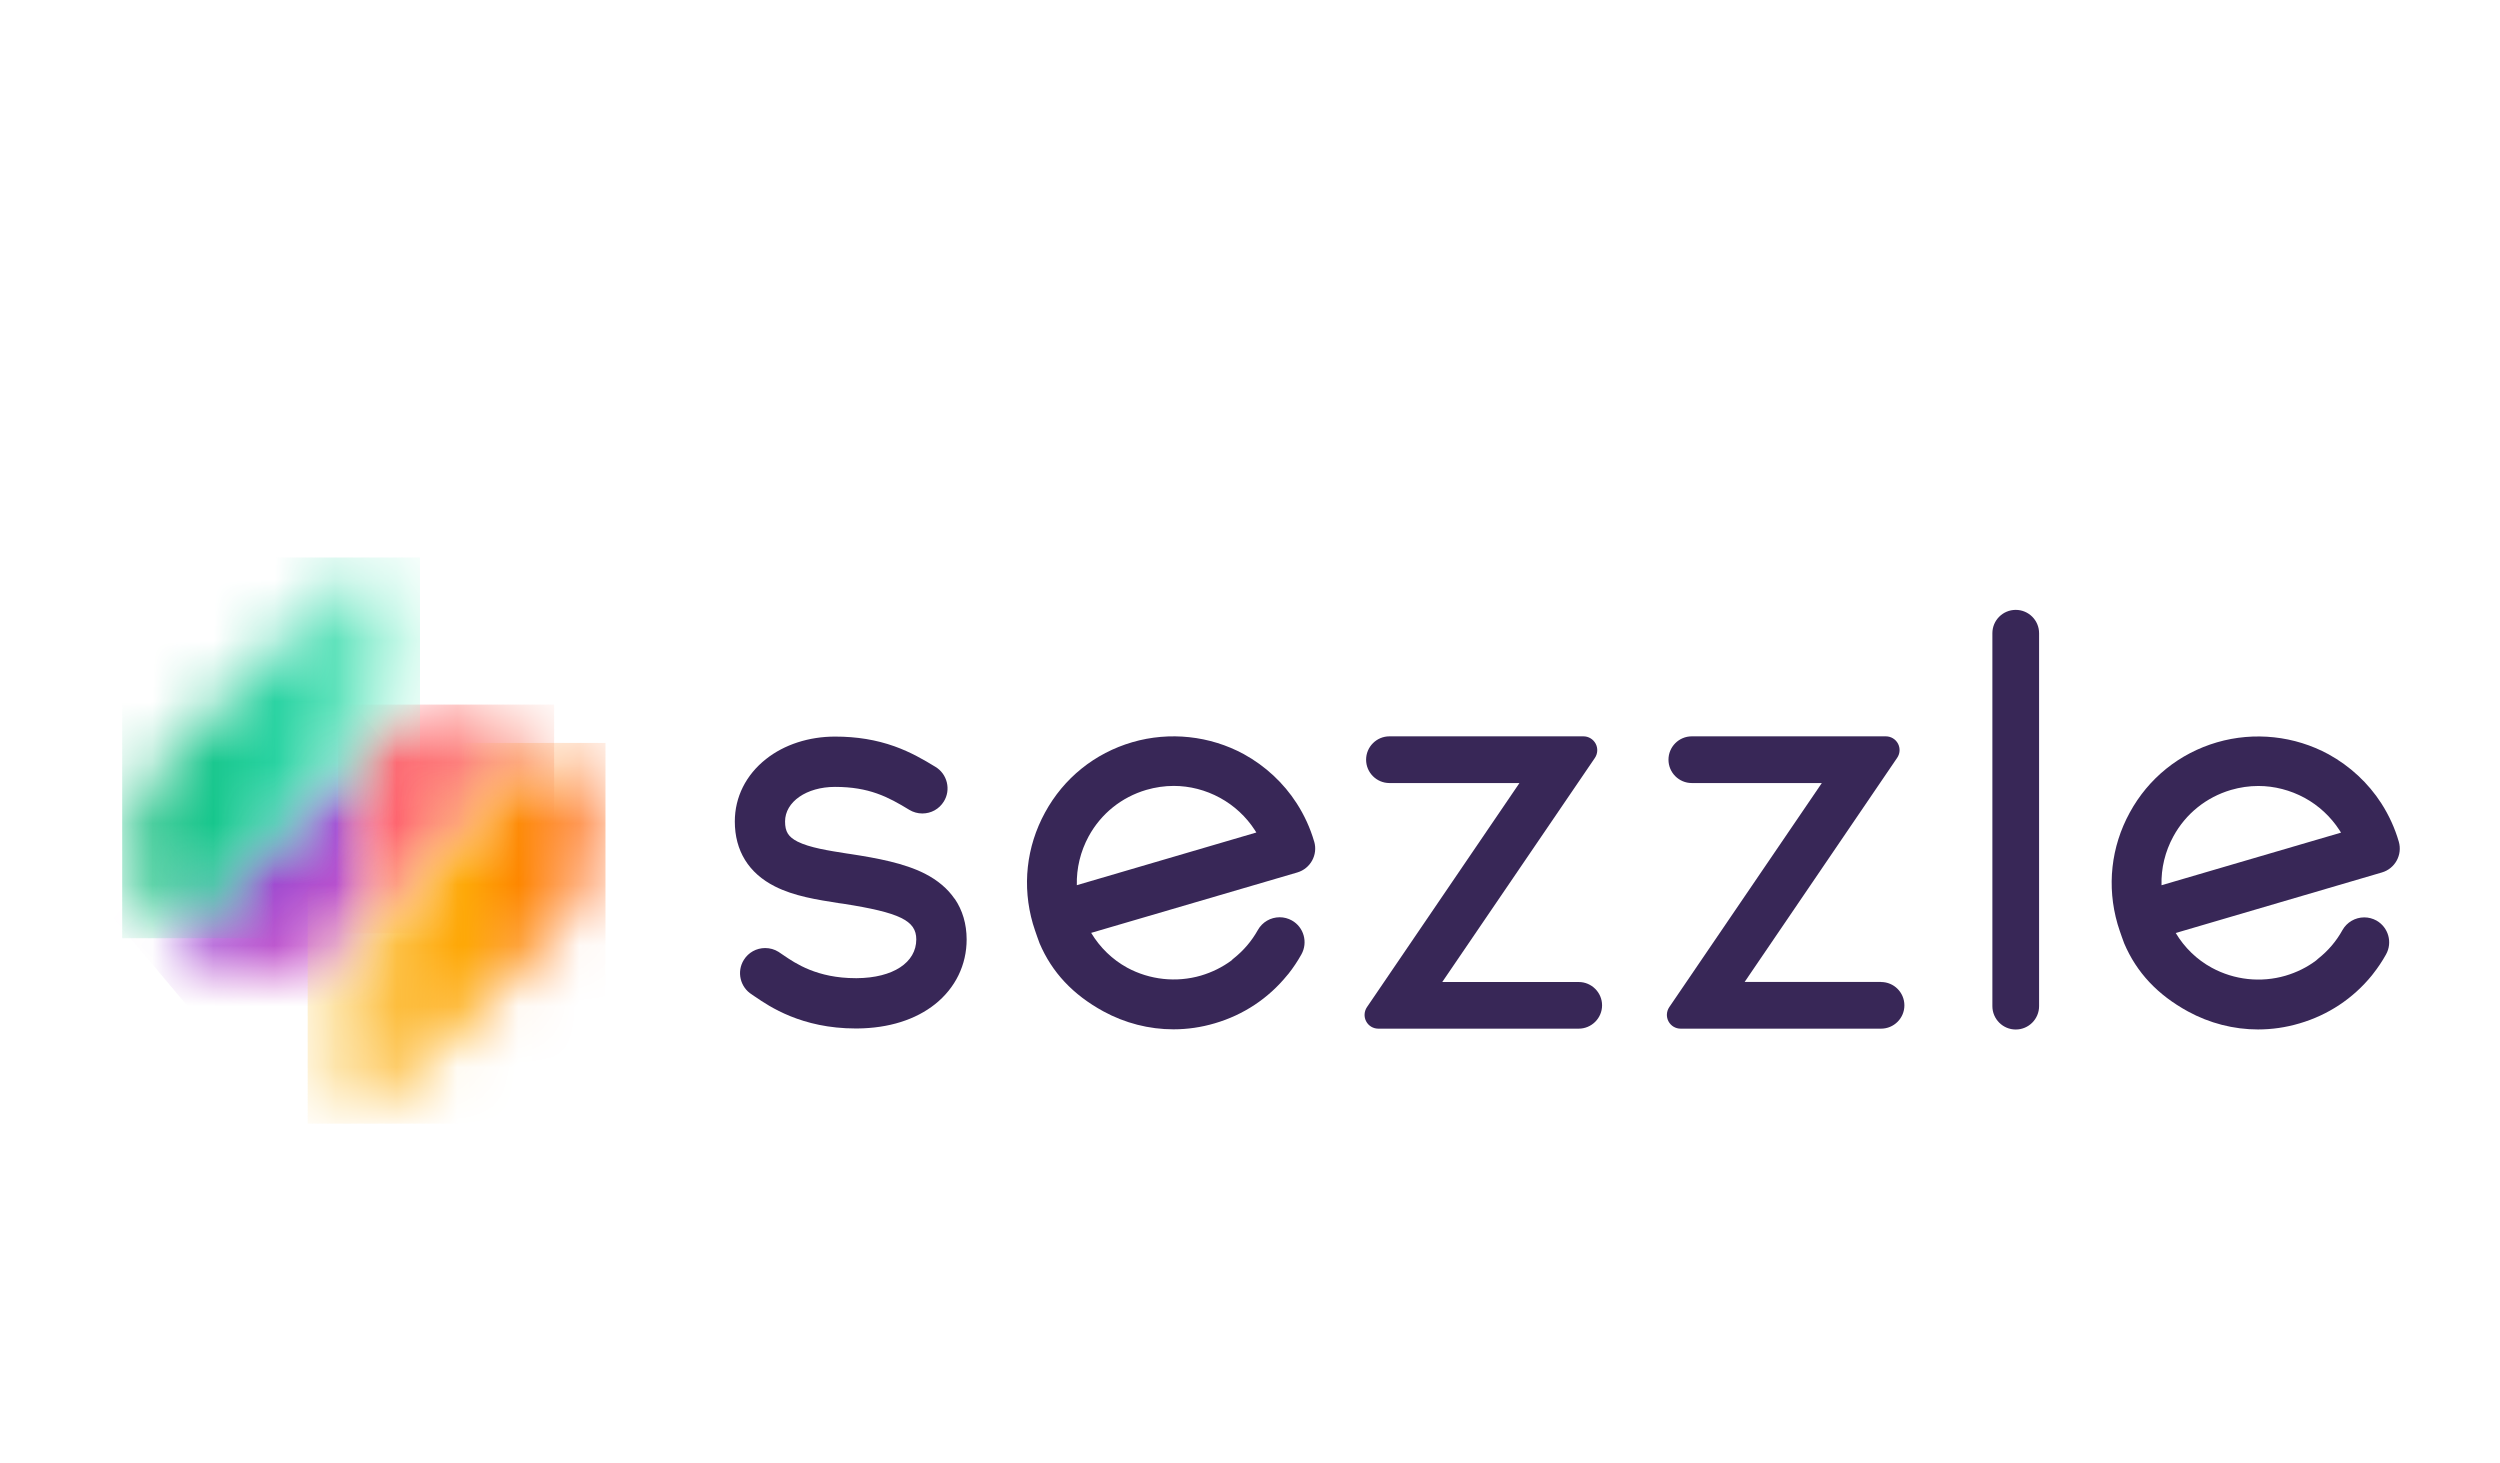 <svg width="41" height="24" viewBox="0 0 41 24" fill="none" xmlns="http://www.w3.org/2000/svg">
<mask id="mask0_29345_52952" style="mask-type:luminance" maskUnits="userSpaceOnUse" x="2" y="12" width="5" height="5">
<path d="M2.844 15.387C3.684 16.227 5.046 16.227 5.886 15.387L5.966 15.307C6.386 14.887 5.546 12.685 5.966 12.266L2.844 15.387Z" fill="white"/>
</mask>
<g mask="url(#mask0_29345_52952)">
<path d="M4.922 10.52L0.893 13.9L4.307 17.969L8.336 14.588L4.922 10.52Z" fill="url(#paint0_linear_29345_52952)"/>
</g>
<mask id="mask1_29345_52952" style="mask-type:luminance" maskUnits="userSpaceOnUse" x="5" y="11" width="5" height="5">
<path d="M6.045 12.184L5.965 12.265C5.545 12.684 6.385 14.886 5.965 15.306L9.087 12.184C8.666 11.765 8.117 11.555 7.566 11.555H7.564C7.014 11.555 6.465 11.765 6.045 12.184Z" fill="white"/>
</mask>
<g mask="url(#mask1_29345_52952)">
<path d="M9.088 11.555H5.546V15.306H9.088V11.555Z" fill="url(#paint1_linear_29345_52952)"/>
</g>
<mask id="mask2_29345_52952" style="mask-type:luminance" maskUnits="userSpaceOnUse" x="2" y="9" width="5" height="7">
<path d="M2.844 12.346C2.004 13.186 2.004 14.547 2.844 15.387L6.048 12.184C6.888 11.344 6.888 9.983 6.048 9.143L2.844 12.346Z" fill="white"/>
</mask>
<g mask="url(#mask2_29345_52952)">
<path d="M6.888 9.143H2.004V15.387H6.888V9.143Z" fill="url(#paint2_linear_29345_52952)"/>
</g>
<mask id="mask3_29345_52952" style="mask-type:luminance" maskUnits="userSpaceOnUse" x="5" y="12" width="5" height="7">
<path d="M5.886 15.387C5.047 16.227 5.047 17.589 5.886 18.428L9.09 15.225C9.93 14.385 9.93 13.023 9.09 12.184L5.886 15.387V15.387Z" fill="white"/>
</mask>
<g mask="url(#mask3_29345_52952)">
<path d="M9.93 12.184H5.046V18.428H9.93V12.184Z" fill="url(#paint3_linear_29345_52952)"/>
</g>
<path d="M21.552 13.801C21.488 13.58 21.391 13.368 21.265 13.173C21.05 12.839 20.75 12.561 20.399 12.368C19.844 12.066 19.18 11.994 18.57 12.172C17.954 12.352 17.445 12.761 17.138 13.326C16.831 13.888 16.761 14.534 16.939 15.149L16.941 15.155C16.982 15.291 17.048 15.466 17.049 15.47C17.253 15.948 17.596 16.313 18.095 16.586C18.448 16.779 18.845 16.881 19.244 16.881C19.473 16.881 19.701 16.848 19.923 16.782C20.392 16.645 20.802 16.374 21.111 15.993L21.131 15.97C21.21 15.87 21.281 15.763 21.343 15.652C21.453 15.455 21.383 15.205 21.186 15.095C21.125 15.061 21.056 15.043 20.987 15.043C20.838 15.043 20.701 15.123 20.629 15.252C20.528 15.433 20.394 15.59 20.231 15.719C20.217 15.73 20.204 15.742 20.197 15.751C20.047 15.862 19.877 15.946 19.694 16C19.292 16.117 18.855 16.07 18.486 15.87C18.243 15.737 18.04 15.54 17.895 15.299L21.277 14.308C21.492 14.244 21.616 14.018 21.553 13.802M19.25 12.889C19.511 12.889 19.773 12.956 20.007 13.084C20.239 13.21 20.437 13.394 20.58 13.615C20.588 13.628 20.596 13.64 20.604 13.653L17.66 14.517C17.653 14.239 17.72 13.963 17.854 13.716C18.057 13.344 18.393 13.074 18.8 12.954C18.948 12.911 19.099 12.889 19.25 12.889Z" fill="#382757"/>
<path d="M25.891 16.105H23.653L26.156 12.43C26.203 12.361 26.208 12.271 26.169 12.197C26.129 12.122 26.052 12.076 25.968 12.076H22.787C22.576 12.076 22.404 12.248 22.404 12.459C22.404 12.67 22.576 12.842 22.787 12.842H24.919L22.418 16.517C22.371 16.587 22.366 16.677 22.405 16.75C22.444 16.825 22.521 16.87 22.605 16.87H25.89C26.102 16.87 26.274 16.698 26.274 16.487C26.274 16.277 26.102 16.105 25.891 16.105" fill="#382757"/>
<path d="M30.849 16.104H28.612L31.113 12.429C31.161 12.36 31.166 12.27 31.127 12.196C31.088 12.122 31.011 12.076 30.927 12.076H27.746C27.534 12.076 27.363 12.248 27.363 12.459C27.363 12.67 27.534 12.842 27.746 12.842H29.878L27.376 16.517C27.329 16.587 27.324 16.676 27.363 16.75C27.403 16.825 27.479 16.87 27.563 16.87H30.849C31.06 16.87 31.232 16.699 31.232 16.488C31.232 16.276 31.06 16.105 30.849 16.105" fill="#382757"/>
<path d="M33.058 10.002C32.847 10.002 32.675 10.173 32.675 10.385V16.501C32.675 16.712 32.847 16.884 33.058 16.884C33.27 16.884 33.441 16.712 33.441 16.501V10.385C33.441 10.174 33.27 10.002 33.058 10.002Z" fill="#382757"/>
<path d="M39.34 13.803C39.276 13.582 39.179 13.37 39.054 13.175C38.839 12.841 38.539 12.563 38.188 12.37C37.632 12.068 36.97 11.996 36.359 12.174C35.743 12.354 35.234 12.763 34.927 13.328C34.62 13.889 34.55 14.536 34.727 15.151L34.729 15.158C34.77 15.294 34.836 15.469 34.837 15.472C35.041 15.95 35.384 16.315 35.883 16.588C36.236 16.781 36.633 16.883 37.031 16.883C37.26 16.883 37.489 16.85 37.711 16.784C38.18 16.647 38.59 16.376 38.899 15.996L38.919 15.97C38.998 15.87 39.069 15.764 39.13 15.654C39.241 15.457 39.17 15.208 38.974 15.097C38.912 15.063 38.844 15.045 38.774 15.045C38.626 15.045 38.488 15.125 38.416 15.254C38.316 15.435 38.182 15.592 38.019 15.721C38.005 15.732 37.992 15.744 37.984 15.752C37.835 15.864 37.665 15.948 37.481 16.002C37.08 16.119 36.642 16.072 36.273 15.871C36.03 15.739 35.826 15.542 35.682 15.301L39.064 14.308C39.279 14.245 39.403 14.018 39.34 13.803ZM37.038 12.89C37.299 12.89 37.561 12.958 37.796 13.085C38.027 13.211 38.225 13.395 38.368 13.616C38.376 13.629 38.385 13.642 38.393 13.655L35.449 14.518C35.441 14.24 35.508 13.964 35.643 13.717C35.846 13.345 36.182 13.075 36.588 12.955C36.736 12.912 36.887 12.89 37.038 12.89Z" fill="#382757"/>
<path d="M15.655 14.74C15.542 14.574 15.377 14.435 15.168 14.328C14.825 14.154 14.381 14.073 13.954 14.007L13.886 13.997C13.587 13.95 13.278 13.902 13.079 13.802C12.929 13.725 12.875 13.64 12.875 13.472C12.875 13.149 13.228 12.905 13.694 12.905C14.252 12.905 14.563 13.068 14.912 13.281C14.976 13.32 15.051 13.341 15.126 13.341C15.271 13.341 15.403 13.268 15.479 13.144C15.537 13.05 15.554 12.94 15.528 12.832C15.502 12.725 15.436 12.634 15.342 12.577C15.149 12.459 14.938 12.336 14.671 12.24C14.371 12.133 14.052 12.08 13.695 12.08C13.266 12.08 12.863 12.211 12.563 12.448C12.233 12.709 12.051 13.072 12.051 13.472C12.051 13.952 12.278 14.32 12.708 14.537C13.023 14.697 13.398 14.755 13.761 14.812L13.828 14.821C14.758 14.967 15.027 15.098 15.027 15.406C15.027 15.787 14.645 16.037 14.054 16.042H14.033C13.399 16.042 13.044 15.798 12.853 15.668C12.821 15.646 12.794 15.627 12.767 15.61C12.702 15.569 12.626 15.548 12.549 15.548C12.406 15.548 12.275 15.62 12.199 15.742C12.078 15.935 12.138 16.19 12.331 16.31C12.341 16.317 12.358 16.328 12.376 16.341L12.387 16.348C12.614 16.503 13.144 16.867 14.034 16.867H14.062C14.575 16.862 15.015 16.724 15.337 16.467C15.669 16.201 15.853 15.824 15.853 15.406C15.852 15.152 15.786 14.929 15.657 14.739" fill="#382757"/>
<defs>
<linearGradient id="paint0_linear_29345_52952" x1="5.712" y1="15.562" x2="4.201" y2="13.761" gradientUnits="userSpaceOnUse">
<stop stop-color="#CE5DCB"/>
<stop offset="0.21" stop-color="#C558CC"/>
<stop offset="0.55" stop-color="#AC4ACF"/>
<stop offset="0.98" stop-color="#8534D4"/>
<stop offset="1" stop-color="#8333D4"/>
</linearGradient>
<linearGradient id="paint1_linear_29345_52952" x1="5.837" y1="13.426" x2="9.085" y2="13.426" gradientUnits="userSpaceOnUse">
<stop stop-color="#FF5667"/>
<stop offset="0.02" stop-color="#FF5667"/>
<stop offset="0.66" stop-color="#FC8B82"/>
<stop offset="1" stop-color="#FBA28E"/>
</linearGradient>
<linearGradient id="paint2_linear_29345_52952" x1="2.278" y1="12.306" x2="6.748" y2="12.306" gradientUnits="userSpaceOnUse">
<stop stop-color="#00B874"/>
<stop offset="0.51" stop-color="#29D3A2"/>
<stop offset="0.68" stop-color="#53DFB6"/>
<stop offset="1" stop-color="#9FF4D9"/>
</linearGradient>
<linearGradient id="paint3_linear_29345_52952" x1="5.324" y1="15.351" x2="9.784" y2="15.351" gradientUnits="userSpaceOnUse">
<stop stop-color="#FCD77E"/>
<stop offset="0.52" stop-color="#FEA500"/>
<stop offset="1" stop-color="#FF5B00"/>
</linearGradient>
</defs>
</svg>

